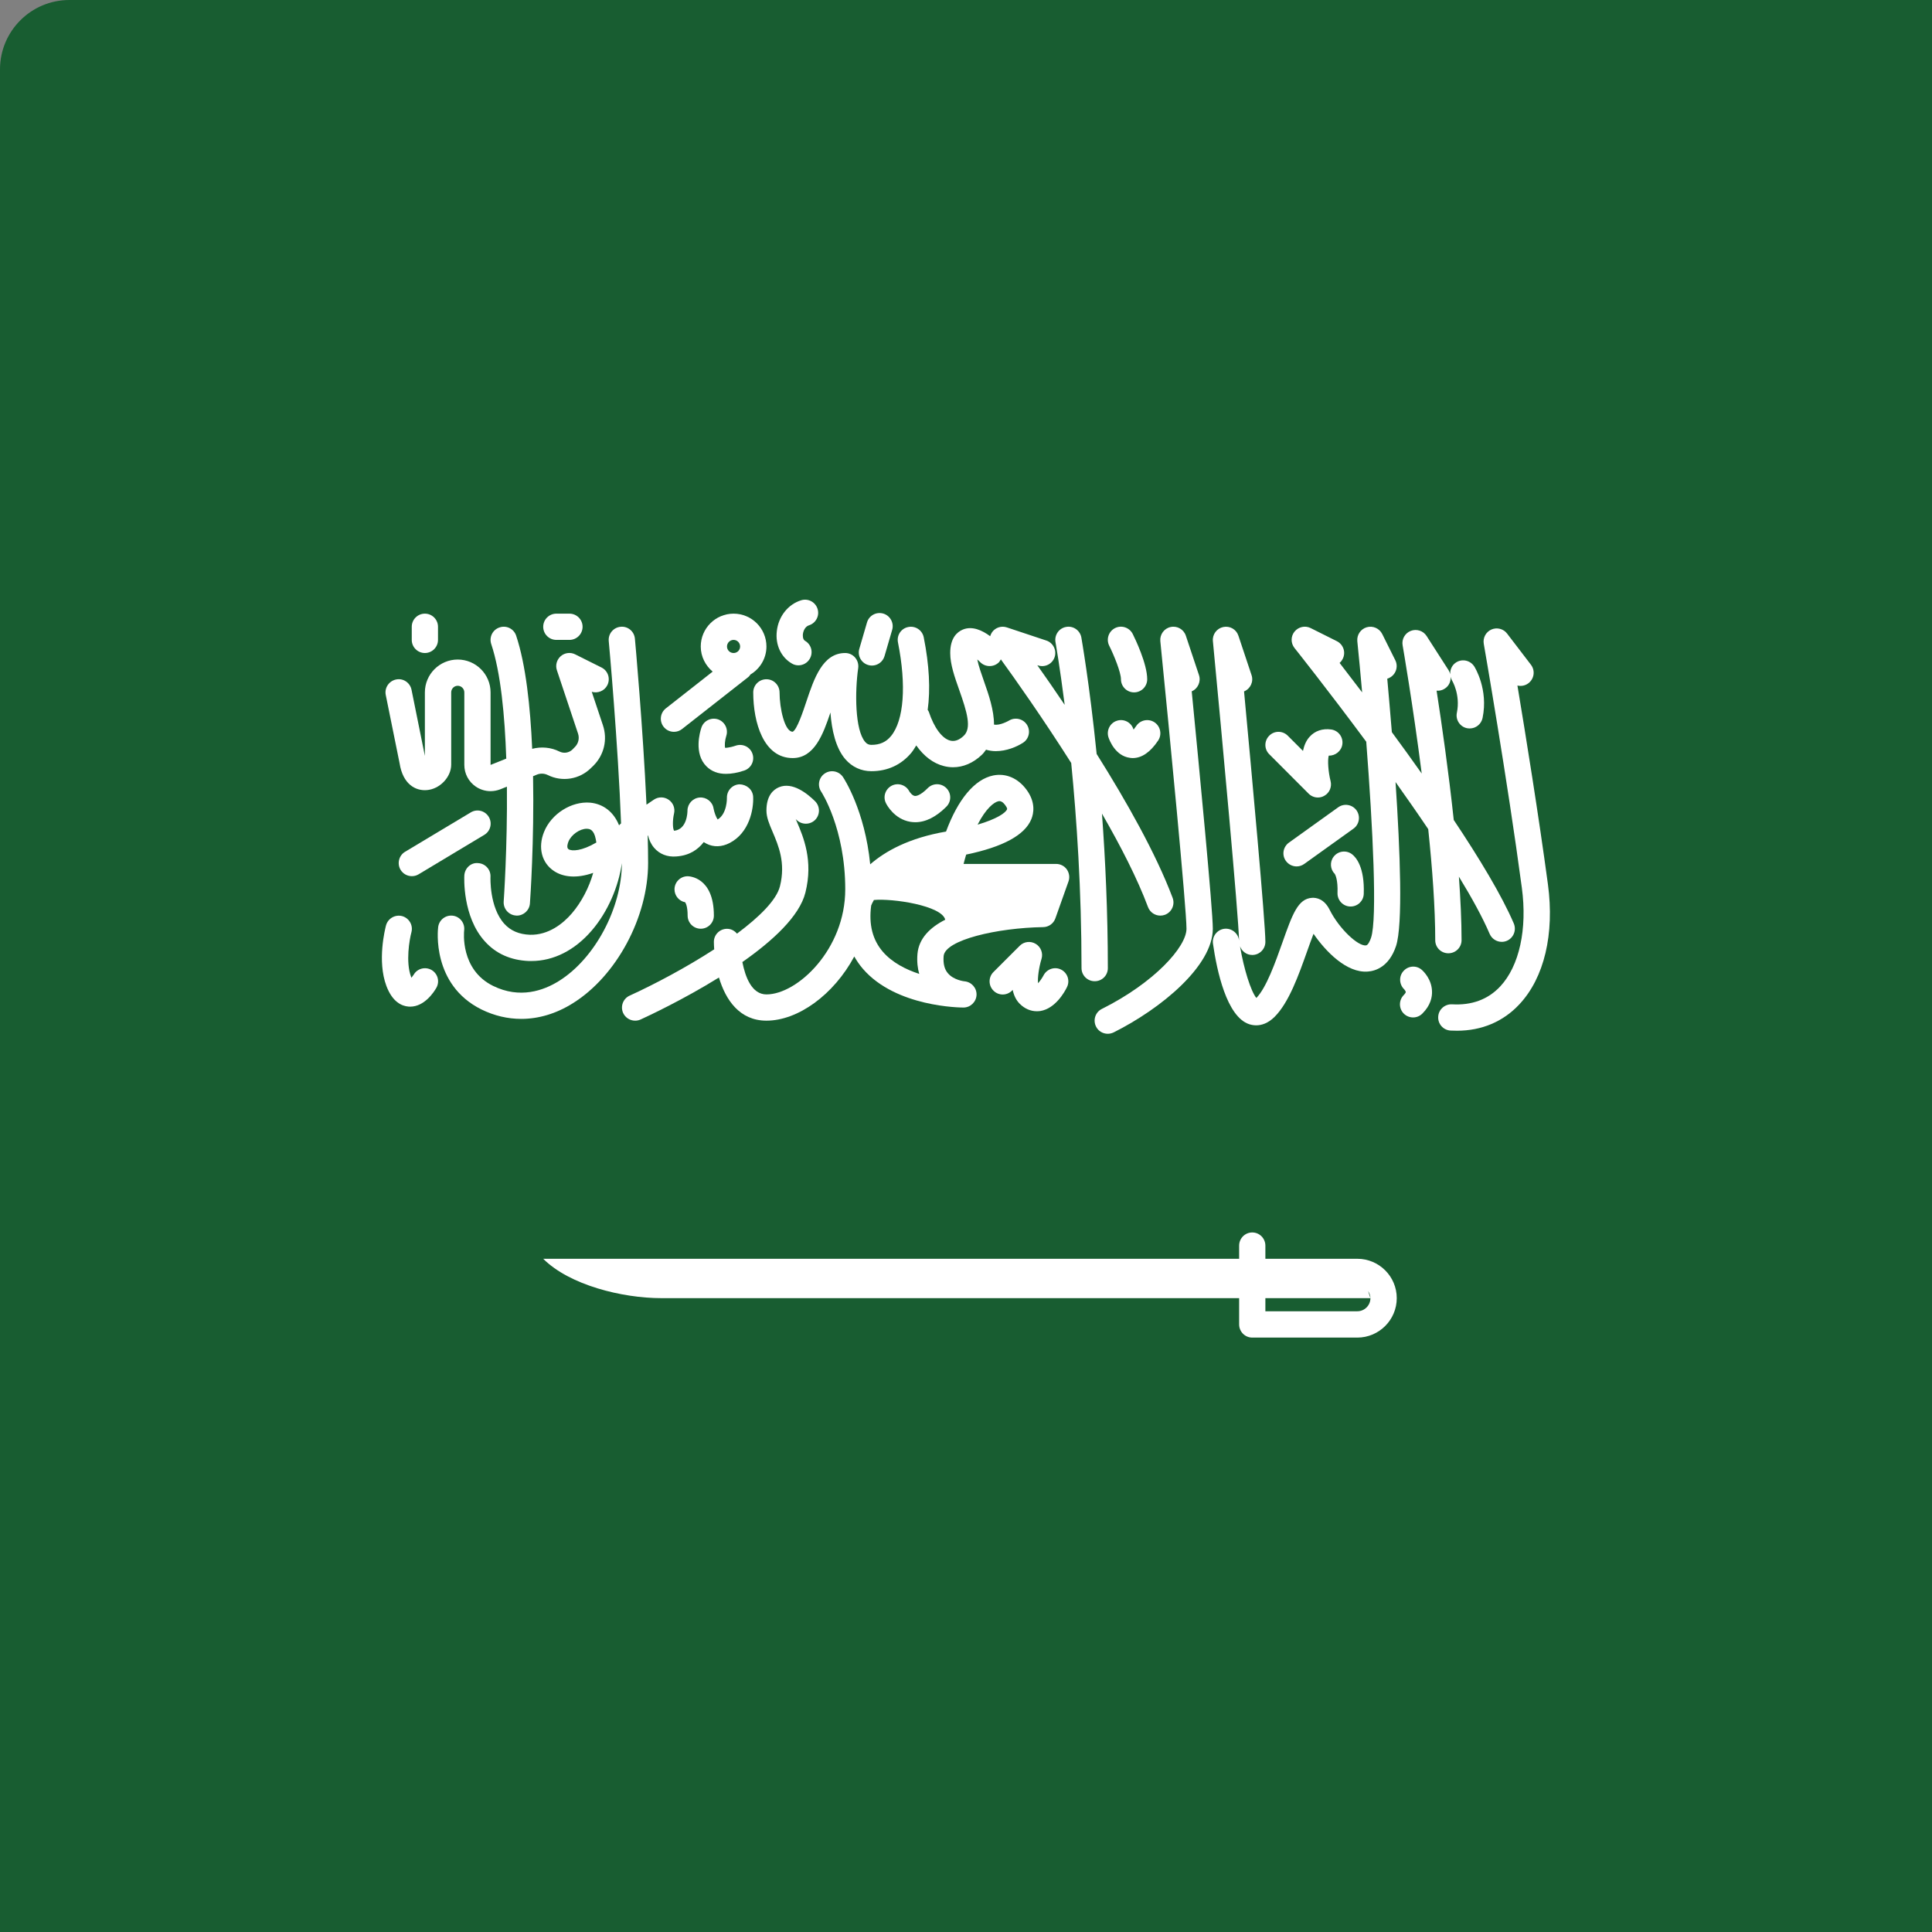 <svg width="24" height="24" viewBox="0 0 24 24" fill="none" xmlns="http://www.w3.org/2000/svg">
<rect x="0" y="0" width="24" height="24" fill="#808080" stroke="none"/>
<g clip-path="url(#clip0_1816_60671)">
<path d="M49.138 32.759H0.862C0.386 32.759 0 32.373 0 31.896V0.862C0 0.386 0.386 0 0.862 0H49.138C49.614 0 50 0.386 50 0.862V31.896C50 32.373 49.614 32.759 49.138 32.759Z" fill="#185D31"/>
<path d="M4.964 9.482C5.005 9.744 5.163 9.826 5.301 9.815C5.463 9.803 5.605 9.654 5.605 9.498V8.601C5.605 8.556 5.641 8.519 5.686 8.519C5.731 8.519 5.768 8.556 5.768 8.601V9.502C5.768 9.61 5.821 9.711 5.911 9.772C5.966 9.809 6.03 9.828 6.094 9.828C6.135 9.828 6.176 9.82 6.215 9.805L6.297 9.772C6.304 10.525 6.258 11.187 6.257 11.199C6.251 11.289 6.319 11.367 6.409 11.373C6.413 11.374 6.416 11.374 6.42 11.374C6.505 11.374 6.577 11.308 6.583 11.222C6.587 11.169 6.637 10.444 6.622 9.642L6.671 9.622C6.714 9.605 6.763 9.607 6.805 9.628C6.984 9.717 7.2 9.682 7.342 9.54L7.372 9.511C7.504 9.379 7.549 9.187 7.49 9.01L7.351 8.594C7.426 8.616 7.509 8.583 7.545 8.511C7.585 8.43 7.553 8.332 7.472 8.292L7.146 8.129C7.087 8.099 7.016 8.108 6.966 8.151C6.916 8.195 6.897 8.264 6.918 8.326L7.181 9.114C7.2 9.173 7.185 9.237 7.141 9.28L7.112 9.31C7.069 9.352 7.005 9.363 6.95 9.336C6.845 9.283 6.724 9.273 6.611 9.302C6.588 8.778 6.532 8.257 6.412 7.897C6.384 7.811 6.291 7.765 6.206 7.794C6.12 7.822 6.074 7.914 6.102 8C6.22 8.352 6.271 8.89 6.289 9.424L6.094 9.502V8.601C6.094 8.376 5.911 8.193 5.686 8.193C5.461 8.193 5.278 8.376 5.278 8.601V9.39L5.112 8.568C5.094 8.48 5.008 8.422 4.92 8.441C4.832 8.459 4.774 8.545 4.792 8.633L4.964 9.482Z" fill="white"/>
<path d="M5.278 8.112C5.368 8.112 5.441 8.039 5.441 7.949V7.786C5.441 7.696 5.368 7.623 5.278 7.623C5.188 7.623 5.115 7.696 5.115 7.786V7.949C5.115 8.039 5.188 8.112 5.278 8.112Z" fill="white"/>
<path d="M6.911 7.949H7.074C7.164 7.949 7.237 7.876 7.237 7.786C7.237 7.696 7.164 7.623 7.074 7.623H6.911C6.821 7.623 6.748 7.696 6.748 7.786C6.748 7.876 6.821 7.949 6.911 7.949Z" fill="white"/>
<path d="M5.848 10.092L5.032 10.581C4.955 10.627 4.93 10.728 4.976 10.805C5.007 10.856 5.061 10.884 5.116 10.884C5.145 10.884 5.174 10.877 5.2 10.861L6.016 10.371C6.093 10.325 6.118 10.225 6.072 10.148C6.025 10.07 5.925 10.045 5.848 10.092Z" fill="white"/>
<path d="M8.046 10.381L8.05 10.378C8.063 10.433 8.087 10.486 8.125 10.531C8.191 10.609 8.29 10.649 8.403 10.639C8.562 10.628 8.67 10.555 8.742 10.461C8.753 10.468 8.765 10.475 8.777 10.481C8.865 10.526 8.967 10.522 9.064 10.472C9.31 10.345 9.363 10.051 9.356 9.898C9.351 9.808 9.275 9.745 9.186 9.743C9.096 9.747 9.027 9.823 9.03 9.913C9.03 9.915 9.034 10.108 8.915 10.18C8.896 10.153 8.873 10.093 8.864 10.043C8.851 9.959 8.774 9.9 8.691 9.907C8.606 9.914 8.541 9.985 8.54 10.069C8.54 10.093 8.535 10.303 8.374 10.32C8.355 10.294 8.354 10.186 8.373 10.107C8.389 10.041 8.362 9.973 8.307 9.935C8.251 9.896 8.178 9.896 8.122 9.934L8.031 9.996C7.988 9.05 7.889 7.948 7.887 7.934C7.879 7.844 7.8 7.777 7.71 7.786C7.62 7.794 7.554 7.873 7.562 7.963C7.564 7.978 7.679 9.254 7.715 10.228C7.706 10.236 7.698 10.244 7.69 10.252C7.625 10.089 7.497 9.987 7.332 9.971C7.1 9.951 6.848 10.109 6.758 10.335C6.68 10.529 6.729 10.72 6.883 10.821C6.993 10.894 7.16 10.917 7.369 10.843C7.318 11.023 7.225 11.205 7.104 11.346C6.995 11.473 6.814 11.618 6.583 11.612C6.448 11.607 6.344 11.562 6.266 11.477C6.077 11.27 6.093 10.897 6.093 10.893C6.098 10.803 6.029 10.727 5.94 10.722C5.849 10.712 5.773 10.786 5.768 10.876C5.767 10.896 5.743 11.387 6.024 11.695C6.162 11.848 6.346 11.929 6.57 11.938C6.581 11.938 6.592 11.938 6.603 11.938C6.876 11.938 7.14 11.805 7.351 11.559C7.55 11.328 7.684 11.014 7.725 10.723C7.724 11.281 7.388 11.91 6.942 12.187C6.753 12.305 6.458 12.411 6.125 12.247C5.715 12.045 5.764 11.576 5.766 11.557C5.777 11.468 5.714 11.386 5.625 11.375C5.536 11.364 5.454 11.427 5.443 11.517C5.439 11.546 5.361 12.233 5.981 12.54C6.14 12.618 6.307 12.657 6.475 12.657C6.69 12.657 6.908 12.593 7.114 12.464C7.657 12.127 8.051 11.394 8.051 10.721C8.051 10.616 8.049 10.501 8.046 10.381ZM7.062 10.549C7.033 10.529 7.056 10.468 7.061 10.456C7.095 10.37 7.202 10.295 7.288 10.295C7.293 10.295 7.297 10.295 7.301 10.296C7.322 10.298 7.378 10.303 7.401 10.426C7.404 10.439 7.406 10.453 7.408 10.466C7.226 10.573 7.104 10.576 7.062 10.549Z" fill="white"/>
<path d="M5.362 12.05C5.284 12.005 5.184 12.03 5.139 12.108C5.131 12.12 5.121 12.134 5.111 12.146C5.109 12.142 5.107 12.138 5.106 12.133C5.038 11.952 5.086 11.672 5.111 11.58C5.134 11.493 5.082 11.404 4.995 11.38C4.908 11.358 4.819 11.409 4.795 11.496C4.784 11.54 4.683 11.936 4.8 12.248C4.875 12.447 4.99 12.497 5.073 12.504C5.081 12.505 5.088 12.505 5.095 12.505C5.271 12.505 5.388 12.328 5.42 12.272C5.465 12.194 5.439 12.096 5.362 12.05Z" fill="white"/>
<path d="M8.372 9.091C8.408 9.091 8.443 9.08 8.473 9.056L9.295 8.411C9.307 8.402 9.314 8.39 9.322 8.379C9.441 8.308 9.521 8.179 9.521 8.031C9.521 7.806 9.338 7.623 9.113 7.623C8.888 7.623 8.705 7.806 8.705 8.031C8.705 8.157 8.764 8.268 8.853 8.343L8.271 8.8C8.201 8.855 8.188 8.958 8.244 9.029C8.276 9.07 8.324 9.091 8.372 9.091ZM9.113 7.949C9.158 7.949 9.194 7.986 9.194 8.031C9.194 8.076 9.158 8.112 9.113 8.112C9.068 8.112 9.031 8.076 9.031 8.031C9.031 7.986 9.068 7.949 9.113 7.949Z" fill="white"/>
<path d="M8.919 8.936C8.833 8.908 8.741 8.954 8.713 9.039C8.695 9.092 8.616 9.361 8.776 9.52C8.838 9.582 8.92 9.614 9.02 9.613C9.087 9.613 9.162 9.6 9.245 9.572C9.331 9.543 9.377 9.451 9.348 9.365C9.32 9.28 9.228 9.234 9.142 9.262C9.051 9.293 9.012 9.288 9.009 9.291C8.999 9.267 9.005 9.194 9.022 9.142C9.05 9.057 9.004 8.965 8.919 8.936Z" fill="white"/>
<path d="M10.785 8.261C10.801 8.266 10.816 8.268 10.831 8.268C10.902 8.268 10.967 8.222 10.988 8.15L11.083 7.824C11.108 7.738 11.058 7.647 10.972 7.622C10.885 7.597 10.795 7.646 10.77 7.733L10.675 8.059C10.649 8.145 10.699 8.236 10.785 8.261Z" fill="white"/>
<path d="M9.836 8.242C9.862 8.258 9.891 8.265 9.918 8.265C9.974 8.265 10.029 8.236 10.059 8.184C10.105 8.106 10.079 8.006 10.001 7.961C9.968 7.942 9.973 7.888 9.974 7.877C9.979 7.834 10.004 7.782 10.049 7.768C10.135 7.741 10.183 7.65 10.156 7.564C10.129 7.478 10.038 7.43 9.952 7.457C9.789 7.507 9.67 7.658 9.65 7.84C9.63 8.01 9.702 8.164 9.836 8.242Z" fill="white"/>
<path d="M8.542 10.885C8.452 10.885 8.379 10.958 8.379 11.048C8.379 11.127 8.436 11.194 8.511 11.208C8.52 11.221 8.542 11.264 8.542 11.374C8.542 11.464 8.615 11.537 8.705 11.537C8.795 11.537 8.868 11.464 8.868 11.374C8.868 10.89 8.555 10.885 8.542 10.885Z" fill="white"/>
<path d="M11.309 10.209C11.329 10.212 11.35 10.214 11.37 10.214C11.498 10.214 11.628 10.149 11.756 10.021C11.82 9.957 11.82 9.854 11.756 9.79C11.692 9.726 11.589 9.726 11.525 9.79C11.428 9.888 11.375 9.89 11.362 9.887C11.331 9.882 11.303 9.842 11.296 9.831C11.255 9.751 11.158 9.72 11.079 9.759C10.998 9.8 10.965 9.898 11.006 9.978C11.016 9.999 11.11 10.176 11.309 10.209Z" fill="white"/>
<path d="M14.082 9.063C14.081 9.061 14.08 9.058 14.079 9.056C14.05 8.971 13.958 8.925 13.873 8.954C13.788 8.982 13.742 9.075 13.77 9.16C13.783 9.198 13.855 9.39 14.036 9.414C14.048 9.416 14.059 9.417 14.071 9.417C14.184 9.417 14.29 9.344 14.387 9.199C14.437 9.124 14.416 9.023 14.342 8.973C14.267 8.923 14.165 8.943 14.115 9.018C14.102 9.037 14.091 9.052 14.082 9.063Z" fill="white"/>
<path d="M13.762 12.027C13.762 11.331 13.731 10.678 13.689 10.107C13.92 10.508 14.129 10.914 14.261 11.268C14.286 11.334 14.348 11.374 14.414 11.374C14.433 11.374 14.452 11.371 14.471 11.364C14.556 11.332 14.598 11.238 14.567 11.154C14.36 10.603 13.989 9.948 13.623 9.366C13.534 8.487 13.434 7.929 13.433 7.919C13.417 7.831 13.332 7.771 13.243 7.788C13.154 7.804 13.096 7.889 13.112 7.978C13.113 7.985 13.164 8.272 13.226 8.756C13.101 8.57 12.984 8.402 12.886 8.264L12.894 8.266C12.98 8.295 13.072 8.249 13.101 8.163C13.129 8.078 13.083 7.985 12.998 7.957L12.508 7.794C12.44 7.771 12.366 7.795 12.324 7.853C12.313 7.869 12.306 7.886 12.3 7.903C12.203 7.831 12.078 7.772 11.96 7.821C11.889 7.851 11.804 7.925 11.804 8.112C11.804 8.255 11.859 8.41 11.917 8.574C12.013 8.846 12.073 9.046 11.971 9.141C11.915 9.194 11.859 9.214 11.804 9.2C11.704 9.175 11.604 9.041 11.538 8.842C11.535 8.833 11.529 8.827 11.524 8.819C11.559 8.566 11.544 8.262 11.475 7.917C11.457 7.828 11.371 7.771 11.283 7.789C11.194 7.806 11.137 7.892 11.155 7.981C11.261 8.513 11.229 8.948 11.069 9.143C11.008 9.218 10.93 9.253 10.825 9.253C10.793 9.253 10.77 9.243 10.748 9.217C10.619 9.069 10.619 8.59 10.661 8.298C10.667 8.251 10.653 8.204 10.622 8.168C10.591 8.132 10.546 8.112 10.499 8.112C10.219 8.112 10.112 8.431 10.018 8.712C9.977 8.836 9.9 9.066 9.847 9.09C9.748 9.09 9.684 8.8 9.684 8.601C9.683 8.511 9.611 8.438 9.521 8.438C9.521 8.438 9.52 8.438 9.52 8.438C9.43 8.438 9.357 8.511 9.357 8.601C9.357 8.977 9.486 9.417 9.847 9.417C10.116 9.417 10.225 9.123 10.316 8.851C10.332 9.068 10.381 9.292 10.501 9.431C10.585 9.528 10.698 9.58 10.825 9.58C11.027 9.58 11.198 9.5 11.322 9.35C11.344 9.323 11.363 9.291 11.382 9.26C11.477 9.394 11.593 9.483 11.724 9.516C11.762 9.526 11.801 9.531 11.839 9.531C11.965 9.531 12.088 9.479 12.194 9.379C12.217 9.358 12.232 9.336 12.249 9.313C12.289 9.325 12.329 9.331 12.37 9.331C12.502 9.331 12.629 9.278 12.708 9.227C12.783 9.179 12.805 9.079 12.757 9.003C12.709 8.928 12.609 8.905 12.533 8.952C12.531 8.953 12.422 9.016 12.348 9.001C12.348 8.822 12.283 8.632 12.224 8.465C12.191 8.37 12.156 8.272 12.14 8.192C12.153 8.204 12.167 8.215 12.178 8.227C12.242 8.29 12.345 8.29 12.409 8.227C12.419 8.216 12.426 8.203 12.433 8.191C12.602 8.424 12.949 8.914 13.307 9.478C13.375 10.171 13.435 11.056 13.435 12.026C13.435 12.116 13.508 12.189 13.598 12.189C13.689 12.19 13.762 12.117 13.762 12.027Z" fill="white"/>
<path d="M13.925 8.438C13.925 8.528 13.998 8.601 14.088 8.601C14.178 8.601 14.251 8.528 14.251 8.438C14.251 8.246 14.101 7.935 14.071 7.875C14.03 7.795 13.933 7.762 13.852 7.802C13.771 7.843 13.739 7.941 13.779 8.021C13.838 8.139 13.925 8.352 13.925 8.438Z" fill="white"/>
<path d="M13.182 12.045C13.102 12.004 13.004 12.037 12.963 12.117C12.945 12.151 12.918 12.189 12.895 12.214C12.888 12.149 12.905 12.02 12.938 11.912C12.96 11.841 12.93 11.763 12.866 11.725C12.802 11.686 12.72 11.696 12.667 11.749L12.341 12.075C12.277 12.139 12.277 12.242 12.341 12.306C12.404 12.37 12.508 12.37 12.571 12.306L12.58 12.297C12.594 12.363 12.621 12.423 12.667 12.469C12.728 12.53 12.802 12.562 12.879 12.562C12.894 12.562 12.909 12.561 12.924 12.559C13.109 12.529 13.224 12.325 13.254 12.263C13.294 12.183 13.262 12.086 13.182 12.045Z" fill="white"/>
<path d="M13.12 10.732H11.97C11.98 10.692 11.991 10.653 12.002 10.616C12.46 10.521 12.732 10.373 12.812 10.175C12.84 10.107 12.869 9.968 12.751 9.809C12.645 9.666 12.495 9.602 12.339 9.633C12.107 9.68 11.9 9.93 11.752 10.33C11.292 10.409 10.997 10.574 10.81 10.737C10.744 10.069 10.485 9.672 10.472 9.653C10.422 9.578 10.321 9.558 10.246 9.608C10.171 9.658 10.151 9.759 10.201 9.834C10.204 9.838 10.5 10.291 10.5 11.048C10.5 11.793 9.906 12.353 9.521 12.353C9.338 12.353 9.258 12.135 9.222 11.951C9.599 11.687 9.932 11.381 10.005 11.088C10.105 10.69 9.98 10.397 9.897 10.203C9.893 10.194 9.889 10.185 9.885 10.175C9.888 10.178 9.892 10.182 9.895 10.185C9.959 10.248 10.062 10.248 10.126 10.185C10.189 10.121 10.189 10.018 10.126 9.954C10.03 9.859 9.845 9.709 9.677 9.779C9.606 9.809 9.521 9.883 9.521 10.069C9.521 10.154 9.556 10.236 9.597 10.332C9.67 10.504 9.762 10.717 9.689 11.009C9.646 11.181 9.434 11.39 9.155 11.598C9.125 11.562 9.082 11.538 9.032 11.538H9.031C8.941 11.538 8.868 11.611 8.868 11.7C8.868 11.73 8.87 11.761 8.872 11.793C8.522 12.02 8.127 12.229 7.822 12.368C7.74 12.405 7.704 12.502 7.741 12.584C7.769 12.644 7.828 12.679 7.89 12.679C7.912 12.679 7.935 12.675 7.957 12.665C8.049 12.623 8.484 12.42 8.931 12.143C9.014 12.422 9.188 12.679 9.521 12.679C9.912 12.679 10.356 12.359 10.612 11.882C10.643 11.936 10.679 11.989 10.721 12.037C11.132 12.511 11.934 12.516 11.968 12.516C12.055 12.516 12.127 12.447 12.131 12.359C12.134 12.271 12.067 12.197 11.979 12.19C11.978 12.19 11.848 12.176 11.776 12.091C11.732 12.041 11.715 11.97 11.722 11.877C11.739 11.676 12.387 11.526 12.959 11.517C13.027 11.516 13.087 11.473 13.11 11.409L13.273 10.95C13.291 10.9 13.283 10.845 13.253 10.801C13.223 10.758 13.173 10.732 13.12 10.732ZM12.404 9.953C12.407 9.953 12.411 9.952 12.416 9.952C12.432 9.952 12.456 9.959 12.489 10.004C12.495 10.012 12.515 10.04 12.51 10.053C12.492 10.099 12.379 10.175 12.144 10.244C12.247 10.043 12.348 9.964 12.404 9.953ZM11.419 12.098C11.253 12.044 11.084 11.958 10.967 11.823C10.839 11.674 10.791 11.486 10.822 11.249C10.827 11.236 10.838 11.211 10.856 11.18C11.086 11.158 11.7 11.249 11.742 11.425C11.553 11.521 11.414 11.657 11.397 11.85C11.389 11.947 11.399 12.029 11.419 12.098Z" fill="white"/>
<path d="M14.894 8.386L14.731 7.897C14.705 7.818 14.623 7.771 14.542 7.789C14.461 7.806 14.406 7.882 14.414 7.965C14.527 9.09 14.739 11.285 14.739 11.537C14.739 11.763 14.338 12.208 13.688 12.533C13.607 12.573 13.575 12.671 13.615 12.752C13.643 12.809 13.701 12.842 13.761 12.842C13.786 12.842 13.81 12.836 13.834 12.825C14.427 12.528 15.066 11.998 15.066 11.537C15.066 11.296 14.899 9.562 14.804 8.588C14.881 8.555 14.921 8.467 14.894 8.386Z" fill="white"/>
<path d="M16.256 9.859C16.287 9.89 16.329 9.907 16.371 9.907C16.399 9.907 16.427 9.9 16.452 9.885C16.516 9.849 16.547 9.774 16.529 9.703C16.5 9.589 16.49 9.445 16.506 9.387C16.587 9.389 16.663 9.331 16.675 9.247C16.688 9.157 16.626 9.075 16.537 9.062C16.429 9.047 16.334 9.079 16.268 9.153C16.225 9.2 16.2 9.262 16.186 9.328L15.997 9.139C15.933 9.075 15.83 9.075 15.767 9.139C15.703 9.203 15.703 9.306 15.767 9.369L16.256 9.859Z" fill="white"/>
<path d="M16.623 10.029L16.012 10.467C15.938 10.52 15.921 10.622 15.974 10.695C16.006 10.739 16.056 10.763 16.107 10.763C16.14 10.763 16.173 10.753 16.202 10.732L16.813 10.294C16.886 10.242 16.903 10.14 16.851 10.066C16.798 9.993 16.696 9.976 16.623 10.029Z" fill="white"/>
<path d="M16.568 10.641C16.516 10.707 16.524 10.8 16.582 10.857C16.589 10.869 16.621 10.932 16.615 11.092C16.612 11.182 16.682 11.258 16.772 11.261C16.774 11.261 16.776 11.261 16.778 11.261C16.866 11.261 16.938 11.192 16.941 11.104C16.953 10.771 16.844 10.649 16.797 10.613C16.726 10.557 16.623 10.57 16.568 10.641Z" fill="white"/>
<path d="M17.992 11.842C18.082 11.842 18.156 11.77 18.156 11.679C18.156 11.439 18.143 11.17 18.123 10.89C18.285 11.155 18.419 11.4 18.505 11.601C18.532 11.663 18.592 11.7 18.655 11.7C18.677 11.7 18.698 11.696 18.719 11.687C18.802 11.651 18.84 11.555 18.805 11.472C18.656 11.124 18.377 10.662 18.059 10.186C17.995 9.587 17.911 9 17.846 8.58C17.881 8.583 17.917 8.575 17.948 8.554C18 8.521 18.024 8.464 18.02 8.407C18.024 8.423 18.029 8.439 18.038 8.454C18.039 8.455 18.144 8.628 18.098 8.853C18.079 8.941 18.136 9.028 18.224 9.046C18.235 9.048 18.247 9.049 18.258 9.049C18.333 9.049 18.401 8.996 18.417 8.919C18.491 8.563 18.321 8.29 18.314 8.279C18.265 8.203 18.164 8.18 18.088 8.229C18.037 8.261 18.012 8.319 18.015 8.376C18.011 8.36 18.006 8.344 17.997 8.329L17.722 7.901C17.68 7.835 17.597 7.809 17.525 7.837C17.453 7.865 17.41 7.941 17.424 8.017C17.426 8.03 17.551 8.746 17.661 9.609C17.536 9.432 17.411 9.259 17.29 9.095C17.27 8.848 17.25 8.62 17.233 8.431C17.242 8.428 17.251 8.425 17.26 8.42C17.34 8.38 17.373 8.282 17.333 8.202L17.17 7.875C17.134 7.805 17.054 7.77 16.978 7.792C16.903 7.814 16.854 7.886 16.861 7.965C16.881 8.159 16.901 8.375 16.921 8.601C16.818 8.465 16.722 8.341 16.641 8.235C16.657 8.221 16.67 8.204 16.68 8.184C16.721 8.104 16.688 8.006 16.607 7.965L16.281 7.802C16.213 7.768 16.13 7.786 16.081 7.846C16.033 7.905 16.033 7.99 16.081 8.05C16.09 8.061 16.491 8.565 16.972 9.214C17.055 10.292 17.11 11.413 17.032 11.648C17.018 11.691 16.993 11.742 16.969 11.744C16.871 11.757 16.635 11.537 16.517 11.301C16.449 11.165 16.351 11.15 16.299 11.153C16.123 11.164 16.055 11.357 15.931 11.707C15.842 11.958 15.731 12.27 15.607 12.397C15.539 12.315 15.452 12.039 15.404 11.755C15.427 11.818 15.485 11.863 15.556 11.863C15.646 11.863 15.719 11.79 15.719 11.7C15.719 11.457 15.549 9.604 15.454 8.589C15.533 8.557 15.575 8.468 15.547 8.386L15.384 7.897C15.358 7.818 15.278 7.772 15.196 7.789C15.115 7.806 15.059 7.881 15.067 7.964C15.178 9.127 15.386 11.375 15.392 11.685C15.392 11.682 15.391 11.68 15.391 11.677C15.378 11.588 15.295 11.526 15.206 11.538C15.117 11.551 15.055 11.634 15.068 11.723C15.116 12.056 15.237 12.63 15.518 12.723C15.54 12.73 15.57 12.737 15.605 12.737C15.669 12.737 15.751 12.714 15.834 12.631C16.012 12.453 16.132 12.114 16.238 11.816C16.262 11.748 16.291 11.668 16.317 11.6C16.467 11.818 16.728 12.09 16.992 12.069C17.085 12.062 17.255 12.012 17.342 11.752C17.428 11.491 17.394 10.584 17.336 9.715C17.473 9.908 17.611 10.105 17.742 10.3C17.793 10.788 17.829 11.278 17.829 11.68C17.829 11.77 17.902 11.842 17.992 11.842Z" fill="white"/>
<path d="M19.229 10.986C19.113 10.125 18.952 9.128 18.85 8.516C18.896 8.527 18.947 8.518 18.987 8.487C19.059 8.432 19.073 8.33 19.018 8.258L18.722 7.871C18.677 7.811 18.596 7.79 18.527 7.82C18.458 7.85 18.419 7.924 18.432 7.998C18.435 8.014 18.726 9.689 18.905 11.029C18.974 11.541 18.874 11.999 18.637 12.253C18.485 12.416 18.283 12.49 18.039 12.476C17.949 12.471 17.871 12.539 17.866 12.629C17.86 12.719 17.928 12.796 18.018 12.802C18.046 12.803 18.073 12.804 18.1 12.804C18.407 12.804 18.674 12.691 18.875 12.475C19.183 12.146 19.312 11.603 19.229 10.986Z" fill="white"/>
<path d="M17.436 12.061C17.375 12.126 17.38 12.229 17.444 12.29C17.452 12.299 17.463 12.316 17.463 12.324C17.463 12.329 17.456 12.342 17.438 12.361C17.375 12.424 17.375 12.528 17.438 12.591C17.47 12.623 17.512 12.639 17.554 12.639C17.596 12.639 17.637 12.623 17.669 12.591C17.773 12.488 17.792 12.383 17.789 12.313C17.784 12.162 17.682 12.065 17.661 12.047C17.595 11.989 17.495 11.996 17.436 12.061Z" fill="white"/>
<path d="M16.861 15.637H16.698H15.719V15.474C15.719 15.383 15.646 15.31 15.556 15.31C15.466 15.31 15.393 15.383 15.393 15.474V15.637H6.748C7.074 15.963 7.727 16.126 8.216 16.126C8.567 16.126 12.945 16.126 15.393 16.126V16.452C15.393 16.543 15.466 16.616 15.556 16.616H16.861C17.131 16.616 17.351 16.396 17.351 16.126C17.351 15.856 17.131 15.637 16.861 15.637ZM16.861 16.289H15.719V16.126C16.505 16.126 17.024 16.126 17.024 16.126L16.995 16.038C17.012 16.064 17.024 16.093 17.024 16.126C17.024 16.216 16.951 16.289 16.861 16.289Z" fill="white"/>
</g>
<defs>
<clipPath id="clip0_1816_60671">
<rect width="24" height="24" fill="white"/>
</clipPath>
</defs>
</svg>
